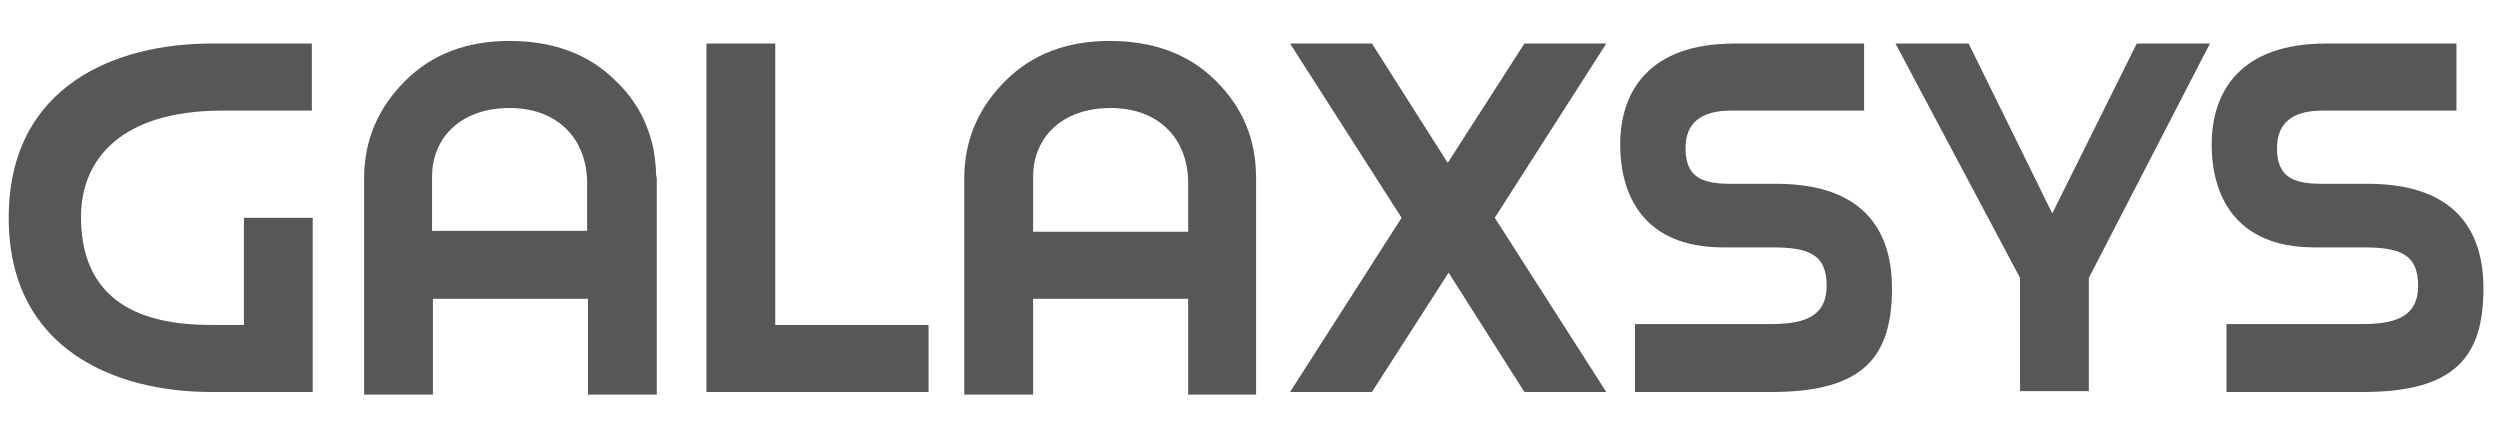 <?xml version="1.0" encoding="UTF-8"?> <svg xmlns="http://www.w3.org/2000/svg" xmlns:xlink="http://www.w3.org/1999/xlink" version="1.1" id="レイヤー_1" x="0px" y="0px" viewBox="0 0 287 50" style="enable-background:new 0 0 287 50;" xml:space="preserve"> <style type="text/css"> .st0{fill:#555759;} </style> <path class="st0" d="M24.2,5C13.5,5,1,9.7,1,25c0,15.3,12.5,20,23.2,20h11.7v-20H28v12.3h-3.9C14,37.3,9.3,32.9,9.3,24.9 c0-6.6,4.6-12.2,16.2-12.2h10.3V5H24.2z"></path> <path class="st0" d="M75.3,19.4c-0.1-1.1-0.2-2.2-0.5-3.2c-0.7-2.6-2-4.9-4.1-6.9c-3.1-3.1-7.2-4.6-12.2-4.6c-4.9,0-8.9,1.5-12,4.6 c-3.1,3.1-4.7,6.8-4.7,11.2v24.8h7.9v-11h17.8v11h7.9V20.5C75.3,20.1,75.3,19.8,75.3,19.4z M49.6,26.6v-6.3c0-4.5,3.3-7.9,8.9-7.9 c5.5,0,8.8,3.5,8.9,8.4v0c0,0.1,0,0.1,0,0.2v5.5H49.6z"></path> <path class="st0" d="M106.6,45v-7.7H89V5h-7.9v40L106.6,45L106.6,45z"></path> <path class="st0" d="M139.6,9.3c-3.1-3.1-7.2-4.6-12.2-4.6c-4.9,0-8.9,1.5-12,4.6c-3.1,3.1-4.7,6.8-4.7,11.2v24.8h7.9v-11h17.8v11 h7.8V20.5C144.2,16,142.7,12.4,139.6,9.3z M136.4,26.6h-17.8v-6.3c0-4.5,3.3-7.9,8.9-7.9c5.6,0,8.9,3.6,8.9,8.6V26.6z"></path> <path class="st0" d="M184.4,5H175l-8.8,13.7L157.5,5h-9.4l12.8,20l-12.8,20h9.4l8.8-13.7L175,45h9.4l-12.8-20L184.4,5z"></path> <path class="st0" d="M199.1,5c-9.7,0-13.1,5.4-13.1,11.6c0,5.7,2.6,11.8,11.8,11.8h5.6c4.1,0,6.3,0.7,6.3,4.4c0,3.3-2.2,4.4-6.3,4.4 h-15.7V45h15.7c10.6,0,13.8-4.1,13.8-11.9c0-5.8-2.5-12-13.3-12h-5.3c-3.4,0-5.1-0.9-5.1-4.1c0-2.9,1.8-4.3,5.2-4.3h15.3V5H199.1z"></path> <path class="st0" d="M253.7,5h-8.4l-9.7,19.5L226,5h-8.4l14.3,26.9v13h7.9v-13L253.7,5z"></path> <path class="st0" d="M267,5c-9.7,0-13.1,5.4-13.1,11.6c0,5.7,2.6,11.8,11.8,11.8h5.6c4.1,0,6.3,0.7,6.3,4.4c0,3.3-2.2,4.4-6.3,4.4 h-15.7V45h15.7c10.6,0,13.8-4.1,13.8-11.9c0-5.8-2.5-12-13.3-12h-5.3c-3.4,0-5.1-0.9-5.1-4.1c0-2.9,1.8-4.3,5.2-4.3H282V5H267z"></path> </svg> 
